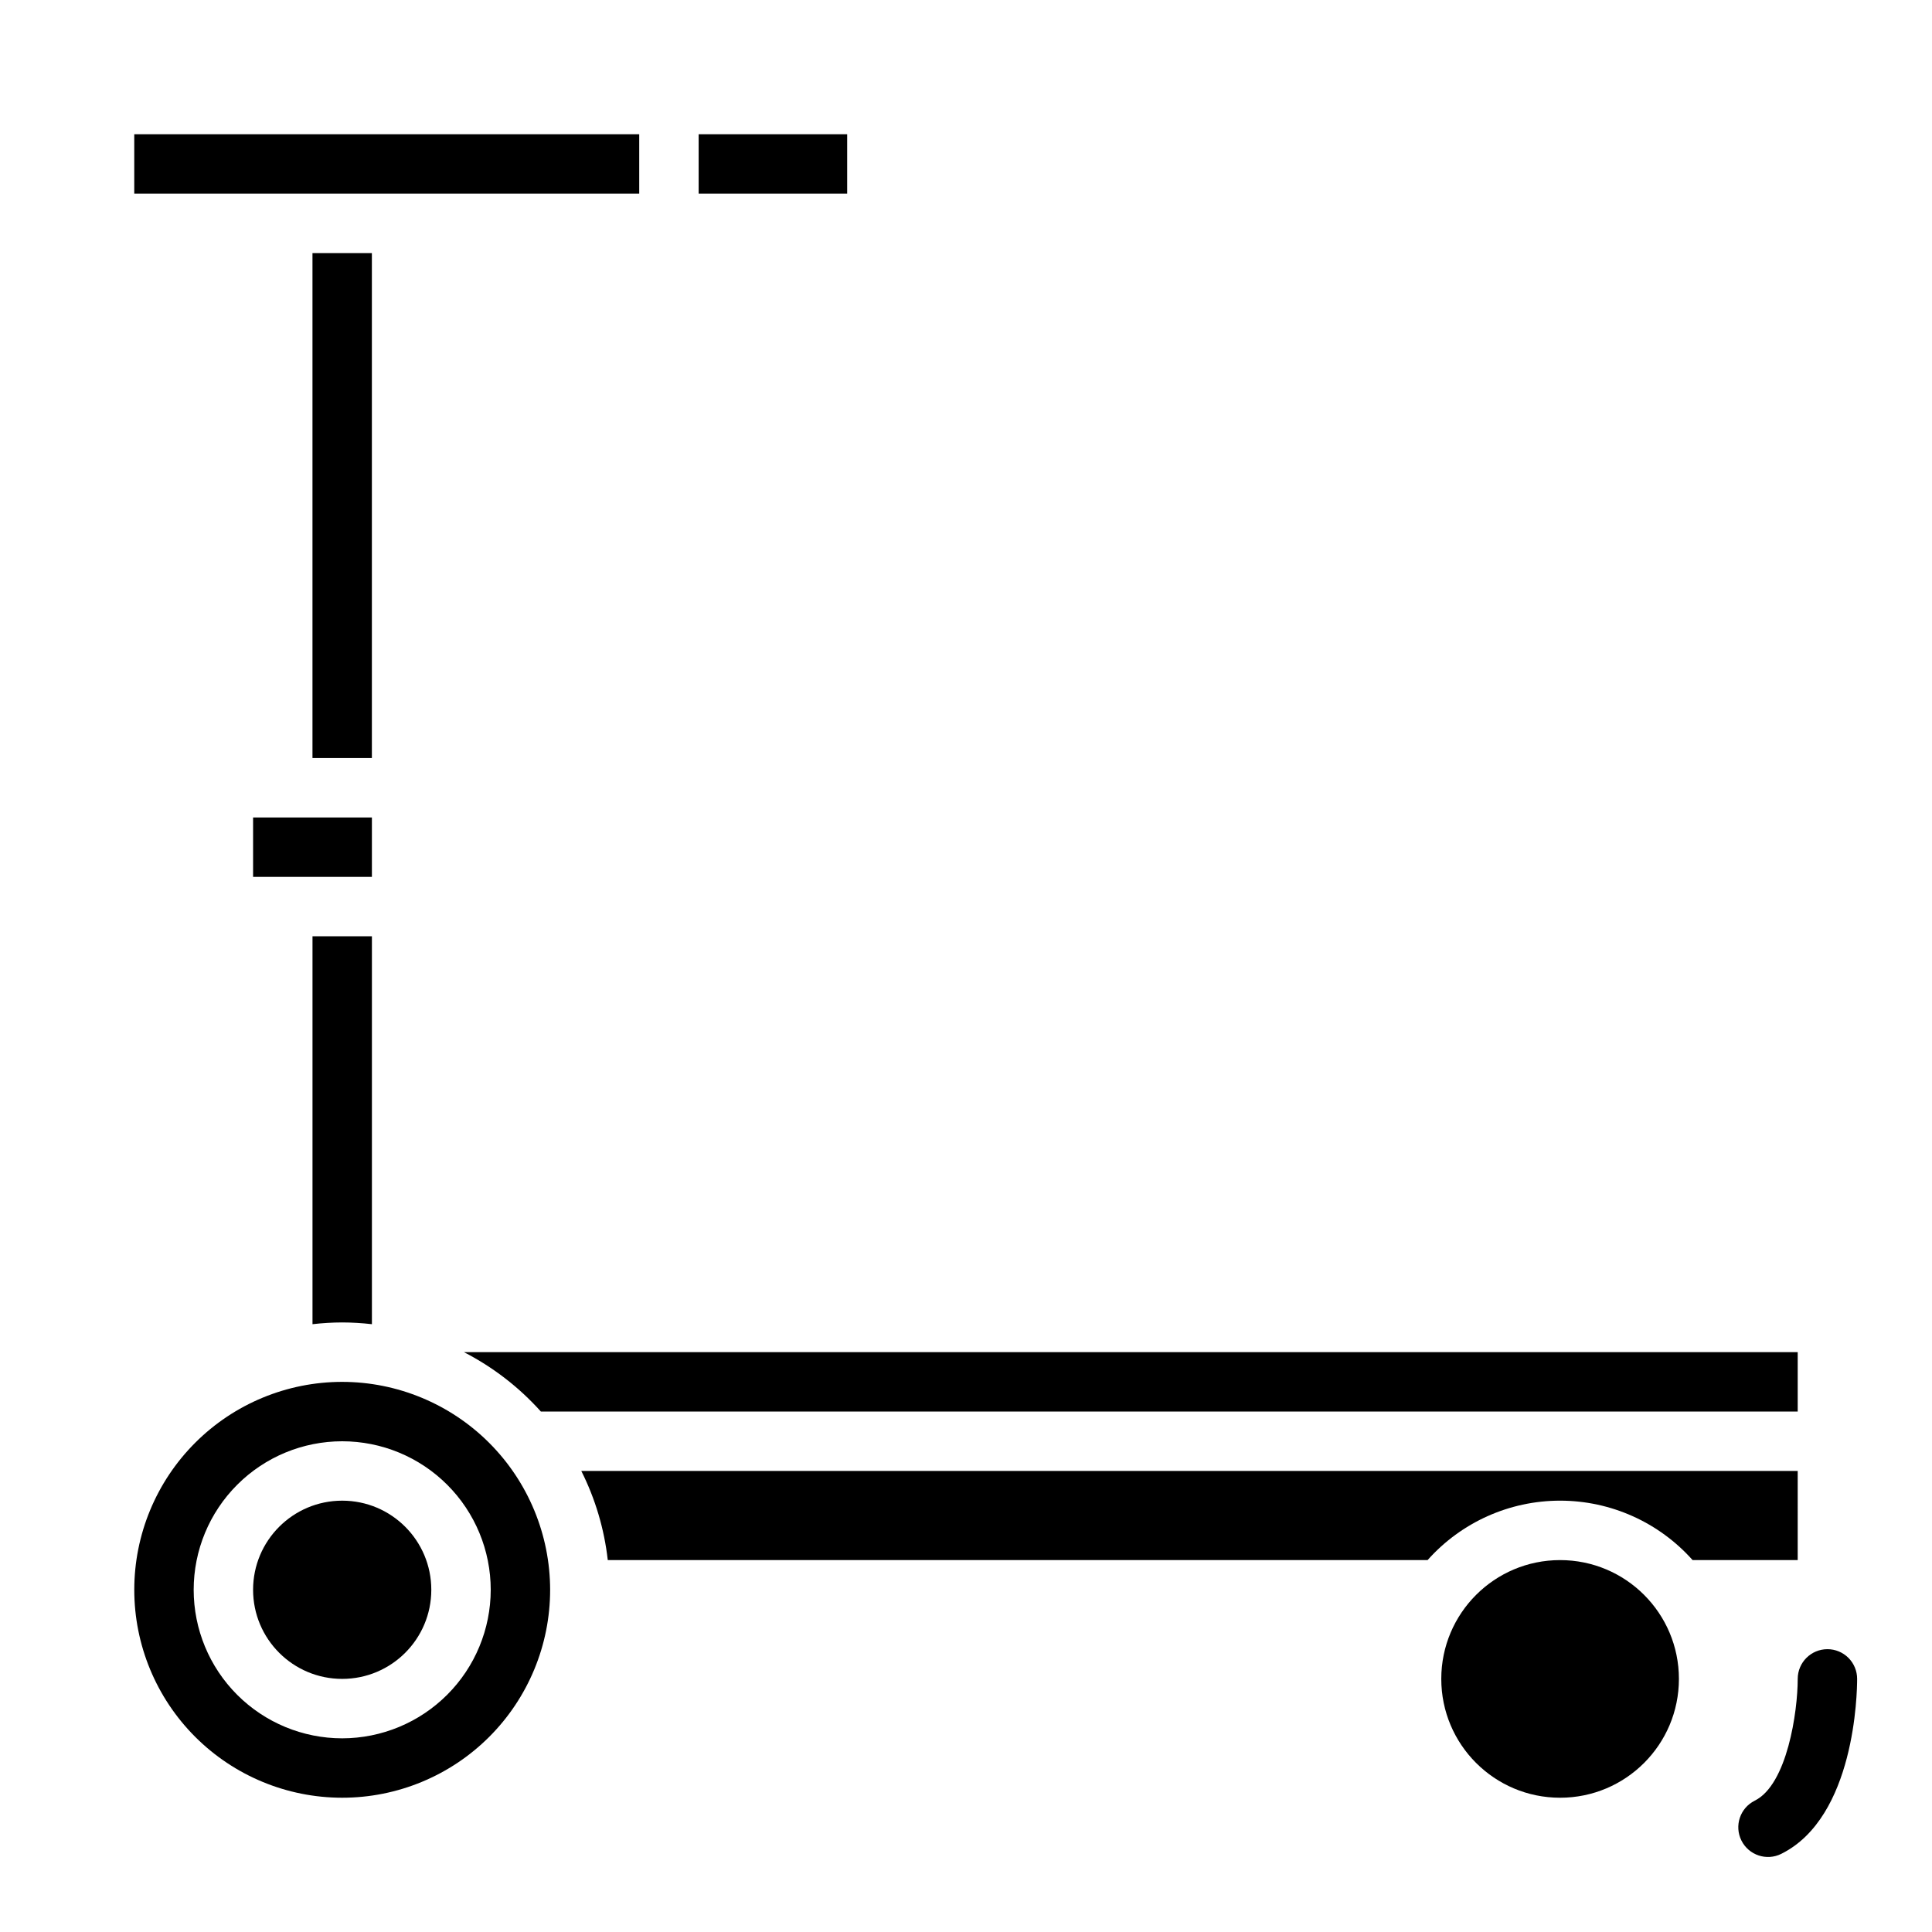 <?xml version="1.0" encoding="UTF-8"?>
<!-- Uploaded to: SVG Repo, www.svgrepo.com, Generator: SVG Repo Mixer Tools -->
<svg fill="#000000" width="800px" height="800px" version="1.1" viewBox="144 144 512 512" xmlns="http://www.w3.org/2000/svg">
 <g>
  <path d="m628.29 581.05c-4.348 0-7.875 3.523-7.875 7.871 0 8.66-2.785 28.016-11.391 32.273v0.004c-3.891 1.941-5.469 6.672-3.527 10.562 1.945 3.891 6.676 5.473 10.566 3.527 19.539-9.73 20.098-42.641 20.098-46.367 0-2.086-0.832-4.09-2.305-5.566-1.477-1.477-3.481-2.305-5.566-2.305z"/>
  <path d="m211.07 360.64h31.488v15.742h-31.488z"/>
  <path d="m234.69 494.46c2.629 0.008 5.258 0.164 7.871 0.465v-102.8h-15.746v102.8c2.613-0.301 5.242-0.457 7.875-0.465z"/>
  <path d="m329.15 179.58h39.359v15.742h-39.359z"/>
  <path d="m226.81 211.07h15.742v133.82h-15.742z"/>
  <path d="m179.58 179.58h133.82v15.742h-133.82z"/>
  <path d="m287.34 518.08h333.07v-15.742h-353.45c7.695 3.965 14.602 9.297 20.383 15.742z"/>
  <path d="m620.41 533.82h-322.36c3.715 7.394 6.09 15.391 7.016 23.613h217.27-0.004c8.922-10.016 21.699-15.742 35.109-15.742 13.414 0 26.188 5.727 35.109 15.742h27.859z"/>
  <path d="m588.93 588.93c0 17.391-14.098 31.488-31.488 31.488s-31.488-14.098-31.488-31.488 14.098-31.488 31.488-31.488 31.488 14.098 31.488 31.488"/>
  <path d="m258.3 565.31c0 13.043-10.57 23.613-23.613 23.613s-23.617-10.57-23.617-23.613 10.574-23.617 23.617-23.617 23.613 10.574 23.613 23.617"/>
  <path d="m234.69 510.21c-14.617 0-28.633 5.805-38.965 16.141-10.336 10.332-16.141 24.348-16.141 38.965 0 14.613 5.805 28.629 16.141 38.965 10.332 10.332 24.348 16.137 38.965 16.137 14.613 0 28.629-5.805 38.965-16.137 10.332-10.336 16.137-24.352 16.137-38.965-0.016-14.609-5.828-28.617-16.156-38.949-10.332-10.328-24.336-16.141-38.945-16.156zm0 94.465c-10.441 0-20.453-4.148-27.832-11.527-7.383-7.383-11.531-17.395-11.531-27.832 0-10.441 4.148-20.453 11.531-27.832 7.379-7.383 17.391-11.531 27.832-11.531 10.438 0 20.449 4.148 27.832 11.531 7.379 7.379 11.527 17.391 11.527 27.832-0.012 10.434-4.164 20.438-11.543 27.816s-17.383 11.531-27.816 11.543z"/>
 </g>
</svg>